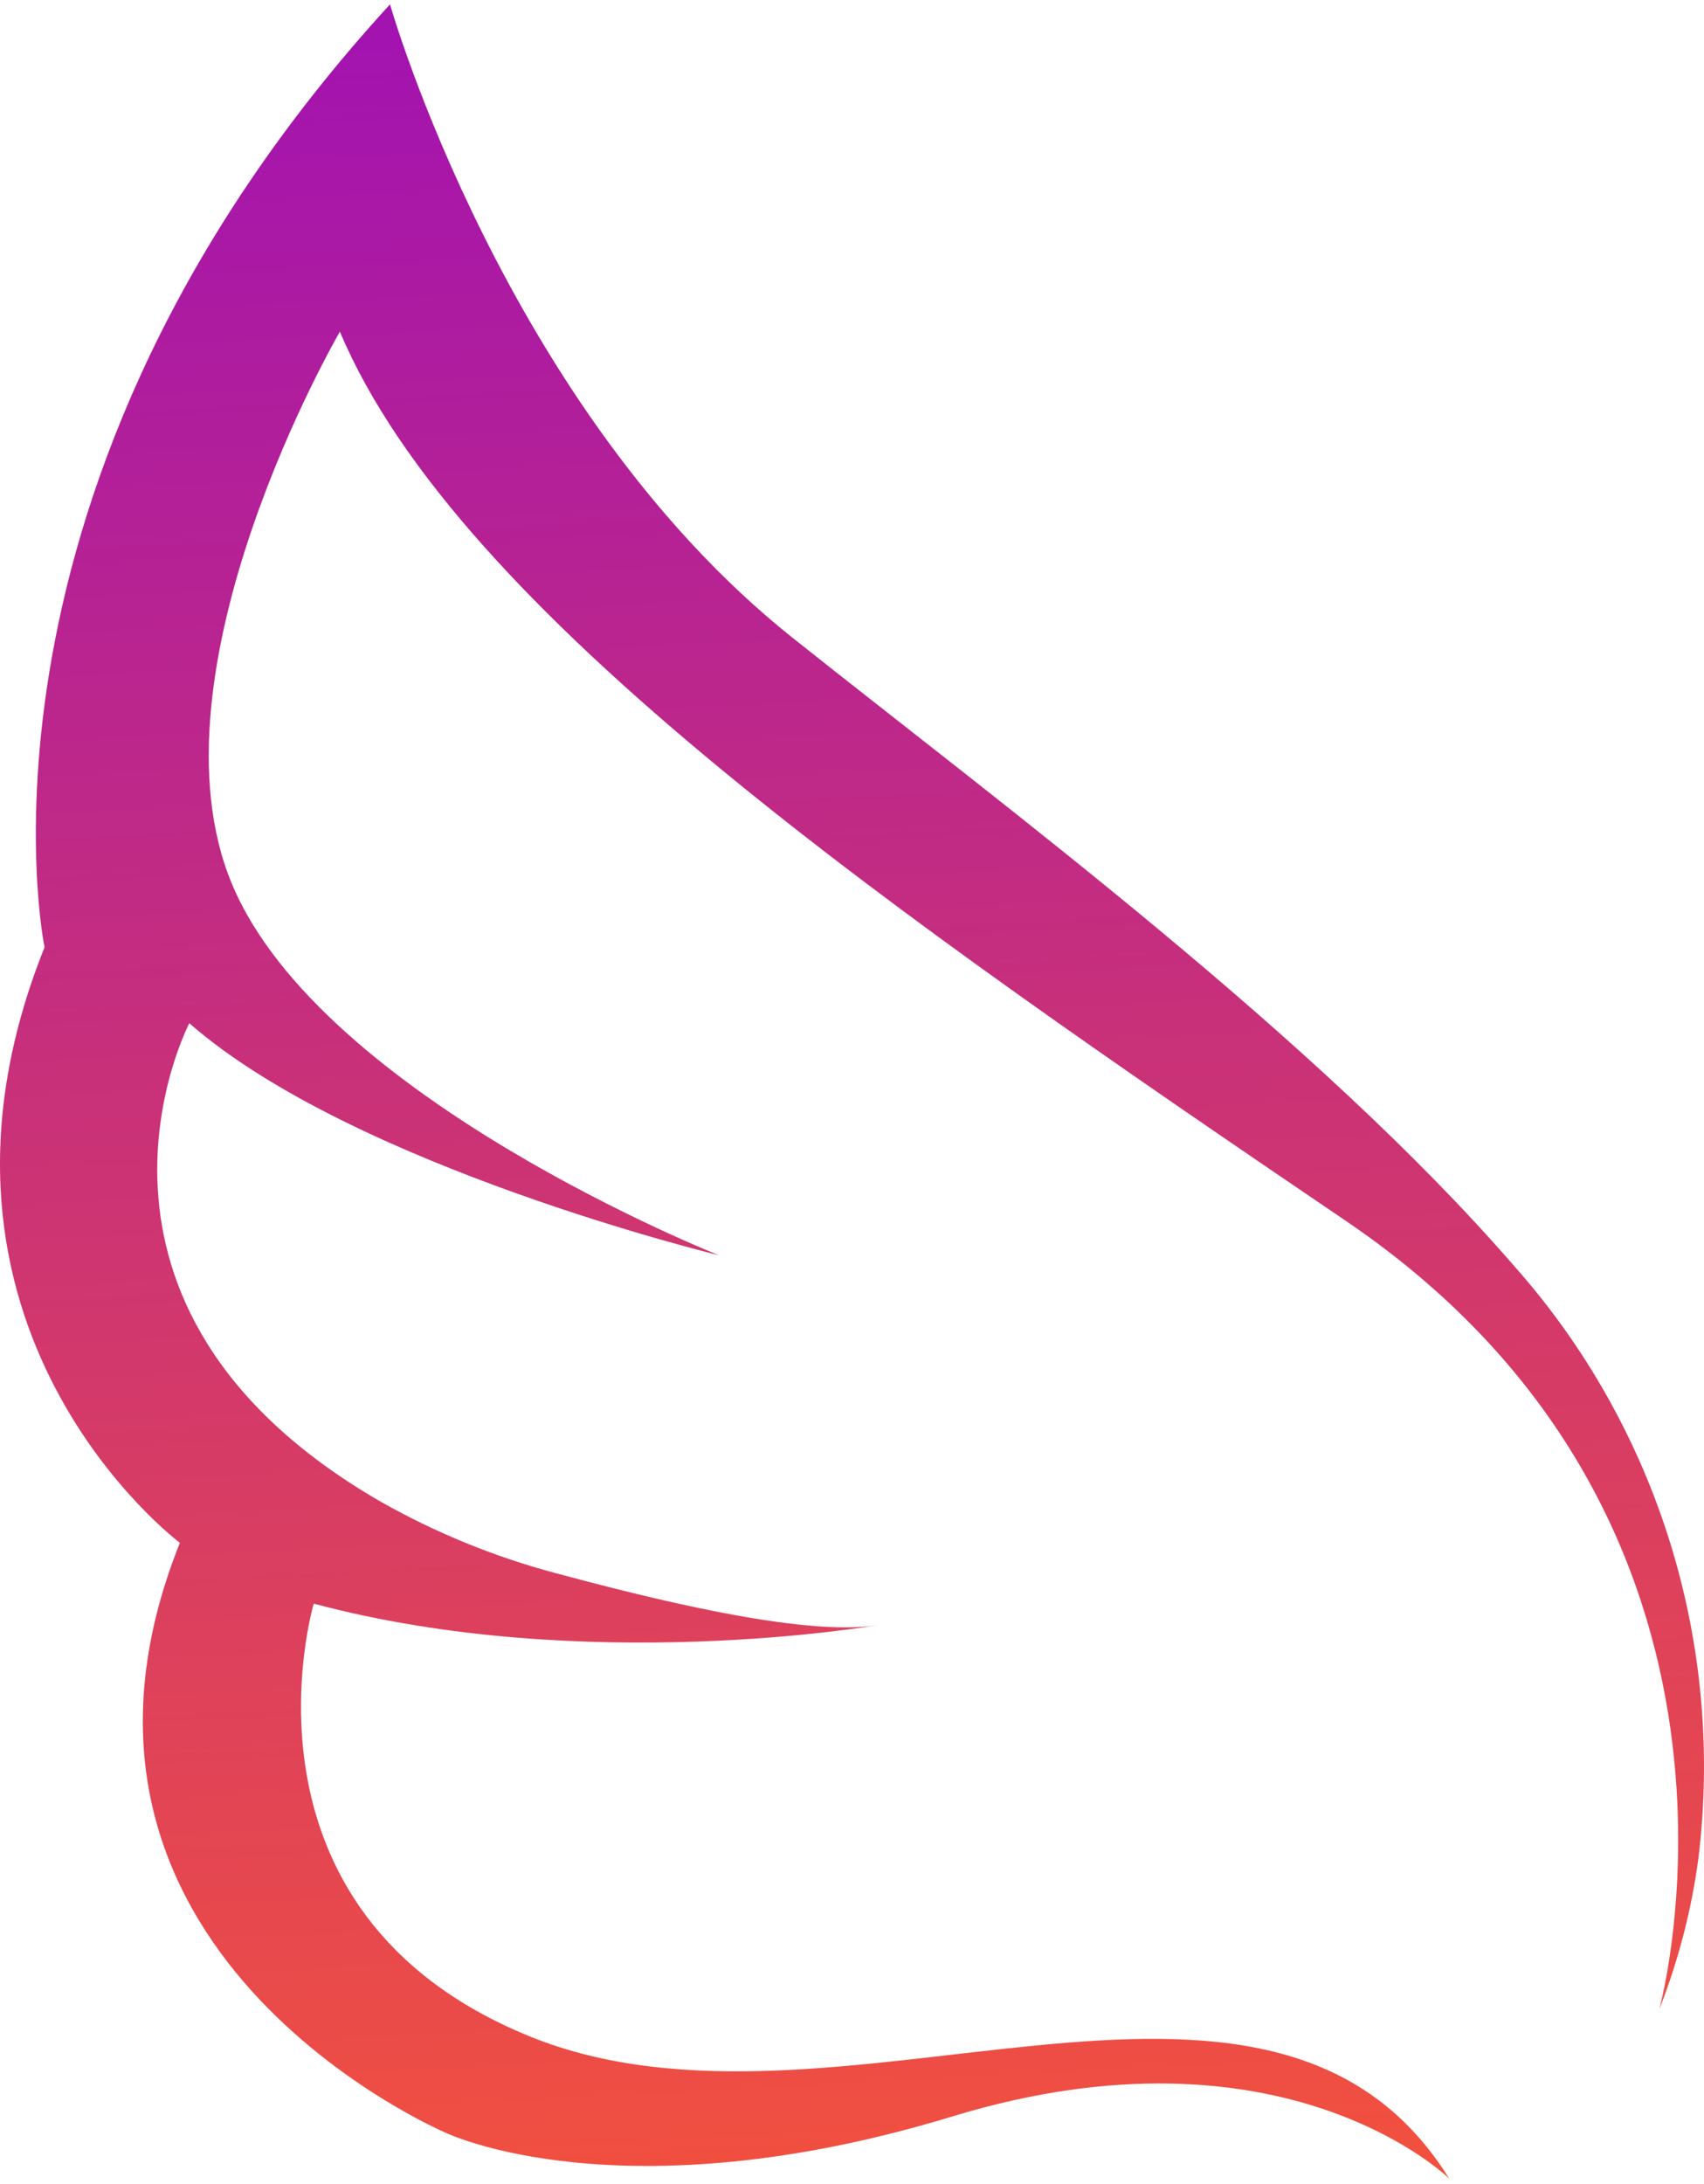 <svg xmlns="http://www.w3.org/2000/svg" width="32" height="41" viewBox="0 0 32 41" fill="none"><path d="M7.324 0.082C7.324 0.082 9.483 7.671 14.883 11.972C18.883 15.154 24.725 19.483 28.443 23.775C29.773 25.273 30.768 27.041 31.364 28.96C31.959 30.879 32.139 32.905 31.893 34.9C31.763 35.865 31.517 36.81 31.161 37.716C31.161 37.716 33.68 28.622 25.279 22.922C16.879 17.223 8.601 11.504 6.383 6.226C6.383 6.226 2.673 12.591 4.36 16.604C6.046 20.616 13.501 23.564 13.501 23.564C13.501 23.564 6.628 21.9 3.555 19.208C3.555 19.208 0.778 24.514 7.151 28.191C8.179 28.772 9.276 29.221 10.415 29.526C12.119 29.984 15.079 30.736 16.479 30.507C16.479 30.507 10.988 31.465 5.892 30.104C5.892 30.104 4.173 35.872 9.942 38.225C15.71 40.577 23.82 35.441 27.216 40.898C27.216 40.898 24.107 37.835 17.888 39.729C11.669 41.623 8.378 40.04 8.378 40.04C8.378 40.04 0.31 36.629 3.378 28.962C3.378 28.962 -2.027 24.917 0.837 17.782C0.832 17.782 -0.945 9.106 7.324 0.082Z" fill="url(#paint0_linear_250_232)"></path><defs><linearGradient id="paint0_linear_250_232" x1="25" y1="46" x2="22" y2="-11.5" gradientUnits="userSpaceOnUse"><stop offset="0.018" stop-color="#FA5732"></stop><stop offset="1" stop-color="#8D02CF"></stop></linearGradient></defs></svg>